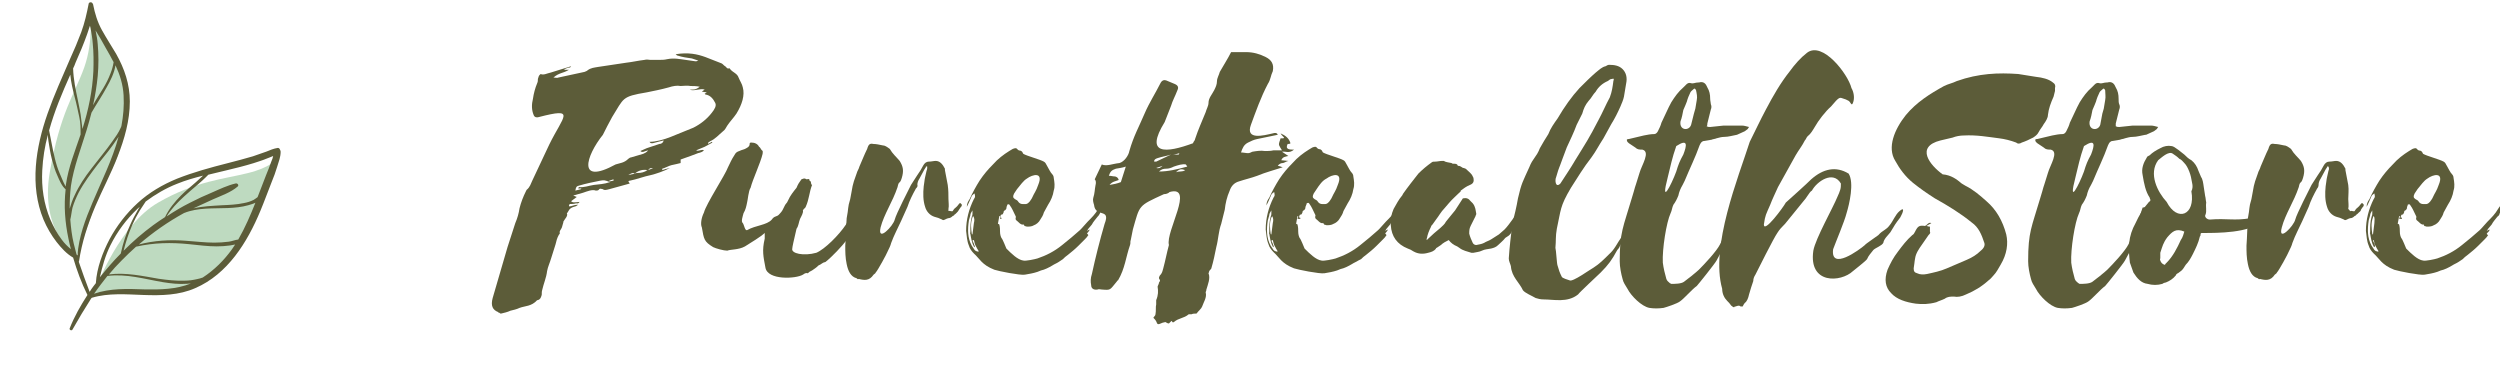 <svg enable-background="new -97 346.1 400.8 149.8" height="52.8" viewBox="-97 346.1 353.8 52.8" width="353.8" xmlns="http://www.w3.org/2000/svg"><g enable-background="new" fill="#5c5c39" transform="translate(42.224 -69.027)"><path d="m-39.4 423.2 2.3.9c.2.1.3.3.5.4s.2.4.6.3c0 0 .1 0 .1.1.4.5 1 .6 1.2 1.2.2.5.5.9.6 1.4.3 1.1-.1 2.4-.9 3.7-.4.6-.9 1.1-1.3 1.7-.2.3-.3.6-.6.8-.6.5-1.1 1.1-1.8 1.4l-.3.2v.2l.5-.3s.1.1.1.1c-.4.2-.7.4-1.1.6l-1.2.5c.3.2.8-.2 1.1 0-.4.4-.7.3-1.1.5l-.8.3-1.4.5v.5c-.4.1-.8.2-1.3.3-.4.1-.9.4-1.3.5v.2c.3-.1.6-.2 1.1-.3-1 .5-1.9.8-2.7 1-1 .2-2 .6-3 .8-.1 0-.1 0-.2.1l.2.3-2.9.8c-.4.1-.7.2-.9 0-.2 0-.4-.2-.6.1-.1.1-.3.1-.4.1-.5-.2-1.2.1-1.8.3l-1.4.4.5.2-.8.6c.2.2.3.2 1.2.1-.2.3-.3.2-.5.2-.3.1-.6.1-.9.1-.2.3-.1.4.2.3s.6-.2 1-.2l-.3.2c-.7.2-.9.3-1.2.9 0 0-.1.1-.1.1.2.4-.3.8-.5 1.2v.1l-.2.7c-.1.3-.4.5-.3.8 0 0 0 .2-.1.2-.3.5-.4 1-.5 1.4-.2.6-.4 1.3-.6 1.9-.2.7-.5 1.3-.6 1.9-.1.9-.5 1.8-.7 2.7-.1.3 0 .6-.1.8-.1.3-.2.5-.5.6h-.1c-.8.9-1.7.8-2.5 1.1-.4.2-.9.3-1.3.4-.4.2-.9.3-1.3.4-.1 0-.2 0-.2-.1-.1 0-.2 0-.2-.1-.8-.3-1.1-.9-.8-2l2.1-7.2 1.1-3.4c.3-.7.5-1.4.6-2.1.2-.8.5-1.6.9-2.4 0 0 .1-.2.1-.2.5-.4.6-.9.8-1.3l2.4-5.1c2-4.1 3.9-5.3-1.5-3.9-.3.1-.6 0-.7-.3-.3-.7-.3-1.5-.1-2.3.1-.7.3-1.5.6-2.2.1-.2.1-.4.1-.6.1-.3.1-.5.4-.7.4.2.9-.1 1.4-.2 1-.3 1.9-.6 2.9-.9-.1.2-.2.2-.4.2-.2.1-.4.1-.6.3h.7c-.8.5-1.4.4-2.2 1.1.3 0 .5.1.7 0l3.7-.8c.2-.1.3-.1.4-.2.5-.4 1-.4 1.5-.5l4-.6c.9-.1 1.7-.3 2.6-.4.3-.1.6 0 .8 0h1.2c.4 0 .8 0 1.2-.1 1-.2 1.8 0 2.6.1l1.4.2c.1 0 .2 0 .4-.1l-.9-.3c-.7-.1-1.4-.2-2-.4-.1 0-.2-.1-.3-.2 1.8-.3 3.1 0 4.2.4zm-18 18.6.1-.2c.7.1 1.4-.2 2.1-.3.8-.1 1.4-.1 2.3-.4-.8-.3-.8-.3-1.4-.2-1 .2-2 .4-3 .7-.3.1-.4.1-.5.7l.8-.2c0-.1.1-.1.1-.1zm.2 1.5s.1 0 0 0zm12.9-8.8 3.2-1.3c1-.5 1.9-1.2 2.6-2.1.4-.5.7-1 .5-1.4-.3-.6-.7-1.1-1.4-1.2l-.1-.1.3-.2-.7-.1.4-.3c-.7-.2-1.6.3-2.1 0 .4 0 .8.1 1.4-.4-.5-.1-.9-.1-1.3-.1-.5-.1-1 0-1.4 0-.5-.1-1.1 0-1.7.2-1.1.3-2.1.5-3.1.7-3.6.6-3.2.8-4.9 3.5-.5.9-.9 1.7-1.3 2.5-2.4 3-3.7 7.2 1.8 4.2.6-.2 1.2-.2 1.8-.8.1-.1.3-.2.4-.2l1.7-.5c.2-.1.5-.2.7-.5-.5.1-.8.4-1.1.1l.9-.4 1.8-.6c.2 0 .5-.1.6-.5l-.8.2c-.5.1-1 .4-1.2 0 .9 0 2-.3 3-.7zm-8.1 6-.6.2v.1c.2 0 .4-.1.6-.1zm3-.8c-.2-.2-.6 0-.9.2zm.5-.1c.4 0 .9-.1 1.3-.4-.6-.1-1.2 0-1.8.5.2-.1.4-.1.5-.1zm1.4-.4c.3-.1.5-.2.7-.3-.3 0-.5 0-.7.3z"/><path d="m-30.9 448c-.7.7-2 1.4-2.9 2-.9.5-2 .4-2.5.6-.5 0-1.6-.3-2-.5-1.3-.8-1.3-1.1-1.6-2.8-.2-.4-.1-1.3.3-2.1.3-1.2 3-5.3 3.4-6.4.3-.6.5-1.1.9-1.7.2-.4.4-.5.7-.6.4-.2.7-.2 1-.4.8-.4.2-.8.7-.8s.9.2 1.1.6c.2.1.2.3.4.5.2.1.1.3.1.5-.3 1.3-1.4 3.6-1.7 4.8-.3.4-.4 1.8-.5 2.1-.1.5-.2 1-.5 1.5-.1.4-.4 1.2-.1 1.4.2.3.3 1.1.6 1 1.2-.7 2.8-.7 3.5-1.5.4-.6.7-.3 1.1-.8.4-.4.5-.7.6-.9.3-.7.4-.5.6-1 .3-.7.8-1.3 1.2-1.8.2-.5.4-.8.7-1.2.5-.2.5-.1.7 0 .8-.1.1 0 .6.3.1.2 0 .4.2.5-.4 1-.4 2-.9 3.1-.2.4-.1 0-.4.5.1.3-.2.8-.4 1.2-.2.5-.2 1-.5 1.4-.4 1.7-.6 2.6-.6 2.8-.2.7 1.6 1.1 3.4.6 1.2-.5 3.2-2.5 4.2-4 .4-.6.7-1.2 1.2-2 .5-.9.9.6.7 1l-.3.6c-.4.3-.9 1.9-1.2 2.2-.1.1-.1.3-.3.4-.7.9-2 2.3-3 3.1-.5.1-.5.3-1 .5-.4.4-.5.4-.9.7-.4.2-.4.2-.6.4-.4-.1-.5.1-.7.2-1 .6-5 .8-5.3-1-.3-1.6-.5-2.4-.1-4.1v-.9z"/><path d="m-12.6 446.2c.2-.8 2-4.3 2.3-4.9.3-.5.6-.9.9-1.4.3-.4.6-.9.8-1.3s.5-.6.8-.6c.4 0 .7-.1 1-.1.6 0 1 .5 1.3 1.1v.2l.4 2.1c.1.7.1 1.4.1 2 0 .5.1.9 0 1.4 0 .2 0 .4 0 .3.1-.1.5.1.6 0l.2-.3c.2-.2.4-.3.6-.6s.3-.3.5 0c0 .2-.1.3-.2.4l-.2.3c-.1.2-.2.3-.3.4l-.2.2c-.1.1-.2.1-.2.2l-.2.1c-.2.2-.4.3-.6.3-.1 0-.3.1-.5.2s-.3.1-.4 0c-.4-.2-.7-.3-1.1-.4-.6-.2-1.1-.7-1.3-1.4-.3-.9-.3-1.9-.2-2.9.1-.5.1-.9.2-1.3l.2-.9c.1-.2.1-.4.1-.6-.1 0-.2-.1-.2.1l-.2.3-.7 1.3c-.2.3-.3.6-.3.9.1.2-.1.4-.2.5-.5.9-.9 1.7-1.2 2.6-.3.7-.6 1.3-.9 2-.5 1.1-1 2-1.4 3.1-.1.4-.3.8-.5 1.2-.1.3-1.4 2.7-1.7 3 0 .1-.2.2-.3.3-.6.9-1.3.8-2.1.6-.1.1-.2 0-.3-.1-.8-.2-1.2-1-1.4-2-.2-.9-.2-1.8-.2-2.6.1-1.3.1-2.6.2-3.9.3-1.5.1-1.4.5-2.7.4-2 .2-1.7.9-3.6.1-.4.3-.6.4-1 .4-.9.7-1.7 1.1-2.5.2-.7.4-.8.9-.7.4 0 .8.1 1.3.2.3 0 .6.2 1 .5.4.7.9 1.1 1.4 1.7.5.8.6 1.4.3 2.4s-.4.3-.6 1.3c-.7 2.1-1.9 3.8-2.4 5.7-.5 2.2 1.8-.2 2-1.1z"/><path d="m3.2 444.6c0 .1-.1.2-.2.3-.1 0-.2.1-.2.3-.1.2-.1.3-.3.3-.1 0-.1.1-.2.4.1 0 .2 0 .2.1v.1h-.2c.1-.2.1-.3.1-.4h-.2l-.2 1.1c.1 0 .2.1.2.1.1.4.1.7.1 1 0 .4.1.7.2.9.2.2.6 1.3.7 1.5.7.7 1.6 1.6 2.4 1.7.3.1 1.7-.2 2-.3 1.2-.4 2.4-1 3.5-1.9.9-.7 1.7-1.4 2.5-2.1l.2-.2.9-1c.6-.6 1.1-1.1 1.5-1.8.2-.3.3-.5.6-.6-.1.5-.2.9-.4 1.3-.1.2-.2.3-.3.4-.3.4-.6.7-.8 1.1l-.5.6-.2.3.4-.2c-.1.3-.3.4-.4.6.1 0 .1.1.2.2-.2.3-.3.4-.5.6-.3.3-.6.6-.9.9-.5.5-1 .9-1.5 1.3-.3.2-.5.4-.7.6l-.6.4c-.3.2-.6.3-.9.5-.5.3-1.1.6-1.6.7l-.5.2c-.6.2-1.2.3-1.8.4-.7.1-3.7-.5-4.3-.7-1.8-.7-2.1-1.6-2.9-2.3-.3-.3-.6-.7-.7-1.1-.3-.7-.3-1.4-.4-2.1 0-1.6.4-3.1 1.1-4.5.2-.3.2-.3.1-.8-.3.2-.4.3-.5.6-.2.5-.4.9-.6 1.3 0-.5.2-.8.4-1.1.4-.9.9-1.8 1.4-2.6.6-.9 1.2-1.6 1.9-2.3.7-.8 1.5-1.4 2.3-1.9l.5-.3c.3-.1.5-.2.7.1.2.2.4.1.5.2.2.1.2.3.3.4.5.3 2.4.8 2.9 1.1.2.1.3.3.4.5.3.5.5 1 .8 1.3.1.1.2.3.2.5.1.6.2 1.2 0 1.8-.1.7-.4 1.4-.8 2-.2.4-.4.7-.6 1.1-.1.4-.3.7-.5 1-.2.4-.6.7-.9.8-.3.2-.7.2-1 .2-.2-.1-.3 0-.4-.2 0-.1-.1-.1-.1-.1-.4.1-.7-.4-1-.6-.1-.1-.1-.2-.1-.3.1-.2 0-.3-.1-.5-.2-.4-.4-.9-.7-1.3-.1-.2-.2-.2-.4-.1.1 0-.1.2-.1.5zm-4.8 4.6.2.4c0 .2.2.3.1.5-.1 0-.1 0-.1-.1-.3-.5-.4-1.2-.5-1.8-.1-.1 0-.1 0-.2 0-.8 0-1.5.2-2.2.1-.2.1-.3.1-.5v-.4c-.2.3-.3.5-.3.7l-.2.7c-.2 1.3-.2 2.5.4 3.6.1.2.3.4.4.6.1.1.2.2.4.2 0 .1.1 0 .2 0-.2-.3-.3-.5-.4-.7-.2-.3-.2-.6-.3-.9-.2 0-.2.1-.2.1zm0-3.3c-.3.8-.2 1.6-.1 2.3 0 .1.1.1.1.1l.2-1.6c.1-.4.1-.7-.1-1-.1.1-.1.2-.1.2zm6.3-4-.4.6c-.2.4-.2.6.1.8.2.1.4.2.5.4.3.4.7.3 1.1.3.4-.1.6-.5.8-.8.4-.9.6-1 .9-1.9.8-1.9-.8-1.5-1.6-.9-.5.3-.9.9-1.4 1.5z"/><path d="m25.3 460.8c-.7.3-.7.3-.9-.2-.1-.2-.3-.4-.4-.5.1-.2.3-.3.3-.5.1-.5 0-1 .1-1.4v-.6c.3-.7.3-1.3.2-1.9 0-.1.2-.4.2-.6.1-.1.2-.3.1-.4-.2-.2-.1-.5.2-.8.2-.3.2-.5.3-.8.3-1.1.5-2.2.8-3.3-.5-1.9 3.7-8.5.1-7.5-.2.2-.5.3-.8.3-3.7 1.7-3.4 1.5-4.4 5-.1.5-.2 1-.3 1.5-.1.2 0 .4-.1.7-.6 1.7-.7 3.3-1.7 5-.1 0-.1.1-.2.2-1 1.2-.8 1.2-2.1 1.1-.2 0-.4-.1-.6 0-.6.1-.9-.2-.9-.6-.1-.5-.1-1 .1-1.6.5-2.3 1.1-4.7 1.8-7.1.9-2.3-1.3-.8-1.5-2.7-.1-.3-.2-.7-.1-1 .2-.6.2-1.2.3-1.7.1-.4.1-.7-.1-.9l1-2.1c.7.3 1.5-.1 2.5-.2.7-.2 1.3-1.1 1.4-1.7.6-2.1 1.3-3.3 2.2-5.4.6-1.4 1.5-2.8 2.2-4.2.2-.4.5-.5.8-.4l1.2.5c.5.2.6.5.4.9-.3.8-.7 1.5-.9 2.2l-.9 2.3c-2.9 4.7.2 4.4 4 3 .1-.3.3-.4.3-.6.5-1.5.9-2.3 1.5-3.8.1-.4.4-.9.4-1.3 0-.7.5-1.2.8-1.8.2-.4.4-.8.4-1.3 0-.4.3-.9.4-1.3.5-.9 1.1-1.8 1.6-2.8h2.1c1.1 0 2 .3 2.8.7s1.2 1 1 2c-.3.6-.3 1.2-.7 1.8-1 1.9-1.7 3.9-2.4 5.8-.8 2.2 1.8 1.5 3.1 1.2.3-.1.6-.1.7.2-1 .2-2 .4-2.9.6-.5.1-.9.3-1.3.5-.6.3-.8.8-1 1.4.3 0 .7.1 1 .1.2 0 .4-.1.6-.2.6-.1 1.2-.2 1.8-.1.3 0 .8 0 1.2-.1h1.2c-.2-.3-.3-.5-.4-.7-.1-.3.1-.6.2-1h.4l.1-.1c-.2-.2-.4-.4-.5-.6.7.3 1.2.7 1.4 1.4-.1.1-.2.1-.4.1-.4.8.3.8.9.8-.7.6-1.2.2-1.7.3l.9.6c-.4.1-.8.1-1 .6l1 .1c-.4.1-.6.3-.8.3s-.5.1-.7.4c.2 0 .4.1.7.2-1.2.4-2.4.7-3.6 1.2-.8.3-1.7.5-2.6.8-.7.2-1.1.7-1.3 1.3-.4.9-.6 1.8-.7 2.7-.2.7-.3 1.3-.5 2-.4 1.1-.4 2.2-.7 3.3-.2 1-.4 2-.7 3 0 .1-.2.2-.3.4 0 .1-.1.3-.1.3.3.7-.1 1.6-.3 2.3 0 .2-.1.3-.1.4.2.7-.3 1.4-.5 2-.1.3-.5.6-.8 1-.3 0-.5 0-.7.1-.2 0-.3 0-.4 0-.7.6-1.4.5-2.1 1.1-.3.2-.2-.3-.4-.1s-.3.3-.3.3c-.2 0-.3-.1-.5-.2zm-5.2-22.1c-.6.2-.9.2-1.4.3-.6.2-.8.4-1 1 .3 0 .6.1.9.1.3.1.4.2.5.5-.5.2-.9.2-1.3.7.6-.1 1.1-.2 1.6-.4zm4-.7h.3l2.1-1c-.6.2-1.3.3-1.9.5-.3.1-.5.2-.5.5zm1.2.6c-.3.1-.6.2-.9.3.3.1.6 0 .9-.3zm3.3-.2c-.5-.1-1.1.1-1.7.3-.4.2-.7.3-1.1.3s-.7.1-1 .4c1.3 0 2.5-.3 4-.7zm-.9-1.6c-.4.1-.7.2-1 .3.3-.1.6-.1.9-.1 0-.1.1-.2.1-.2zm.8 2.4c-.4-.1-.7-.3-1.3.3.6-.2.9 0 1.3-.3z"/><path d="m45.5 444.6c0 .1-.1.2-.2.3-.1 0-.2.1-.2.3-.1.2-.1.3-.3.3-.1 0-.1.1-.2.4.1 0 .2 0 .2.1v.1h-.4c.1-.2.1-.3.1-.4h-.1l-.2 1.1c.1 0 .2.1.2.1.1.4.1.7.1 1 0 .4.1.7.2.9.2.2.6 1.3.7 1.5.7.7 1.6 1.6 2.4 1.7.3.1 1.7-.2 2-.3 1.2-.4 2.4-1 3.5-1.9.9-.7 1.7-1.4 2.5-2.1l.2-.2.9-1c.6-.6 1.1-1.1 1.5-1.8.2-.3.3-.5.6-.6-.1.5-.2.9-.4 1.3-.1.2-.2.3-.3.4-.3.4-.6.7-.8 1.1l-.5.6-.2.3.4-.2c-.1.3-.3.4-.4.6.1 0 .1.1.2.2-.2.3-.3.4-.5.6-.3.3-.6.6-.9.9-.5.5-1 .9-1.5 1.3-.3.2-.5.4-.7.6l-.4.2c-.3.2-.6.3-.9.5-.5.3-1.1.6-1.6.7l-.5.2c-.6.2-1.2.3-1.8.4-.7.1-3.7-.5-4.3-.7-1.8-.7-2.1-1.6-2.9-2.3-.3-.3-.6-.7-.7-1.1-.3-.7-.3-1.4-.4-2.1 0-1.6.4-3.1 1.1-4.5.2-.3.2-.3.1-.8-.3.2-.4.3-.5.6-.2.5-.4.9-.6 1.3 0-.5.2-.8.4-1.1.4-.9.9-1.8 1.4-2.6.6-.9 1.2-1.6 1.9-2.3.7-.8 1.5-1.4 2.3-1.9l.5-.3c.3-.1.5-.2.7.1.2.2.4.1.5.2.2.1.2.3.3.4.5.3 2.4.8 2.9 1.1.2.1.3.3.4.5.3.5.5 1 .8 1.3.1.1.2.3.2.5.1.6.2 1.2 0 1.8-.1.7-.4 1.4-.8 2-.2.4-.4.7-.6 1.1-.1.4-.3.7-.5 1-.2.4-.6.7-.9.8-.3.2-.7.2-1 .2-.2-.1-.3 0-.4-.2 0-.1-.1-.1-.1-.1-.4.1-.7-.4-1-.6-.1-.1-.1-.2-.1-.3.1-.2 0-.3-.1-.5-.2-.4-.4-.9-.7-1.3-.1-.2-.2-.2-.4-.1 0 .2-.2.4-.2.7zm-4.8 4.6.2.4c0 .2.2.3.1.5-.1 0-.1 0-.1-.1-.3-.5-.4-1.2-.5-1.8-.1-.1 0-.1 0-.2 0-.8 0-1.5.2-2.2.1-.2.1-.3.1-.5v-.4c-.2.3-.3.5-.3.7l-.2.7c-.2 1.3-.2 2.5.4 3.6.1.2.3.4.4.6.1.1.2.2.4.2 0 .1.1 0 .2 0-.2-.3-.3-.5-.4-.7-.2-.3-.2-.6-.3-.9-.1 0-.2.1-.2.1zm0-3.3c-.3.8-.2 1.6-.1 2.3 0 .1.1.1.1.1l.2-1.6c.1-.4.1-.7-.1-1 0 .1-.1.2-.1.2zm6.4-4-.4.6c-.2.4-.2.6.1.8.2.1.4.2.5.4.3.4.7.3 1.1.3.4-.1.6-.5.8-.8.4-.9.6-1 .9-1.9.8-1.9-.8-1.5-1.6-.9-.6.3-1 .9-1.4 1.5z"/><path d="m75.8 444.3c.4.1.6.3.9.5-.1.4-.6 1.6-.8 1.8-.2.1-.2.2-.3.3l-.6.7c-.1.1-.3.2-.3.4-.2.3-.4.5-.6.6-.1.1-.2.1-.3.2-.3.4-.7.7-1 1s-.6.4-1 .5c-.5.1-.9.1-1.3.3s-.8.2-1.2.3h-.3c-.6-.2-1.2-.3-1.7-.7l-.3-.2c-.5-.2-.9-.5-1.2-.9-.4.2-.8.4-1.1.7l-.6.4c-.1 0-.1.1-.1.1-.3.4-.7.5-1.1.6-.7.2-1.4.2-2.1-.2-.3-.2-.5-.3-.8-.4-1.5-.6-2.3-1.7-2.4-3.3-.1-.8.1-1.6.4-2.3.4-.7.7-1.3 1.2-1.9 0 0 .1-.1.1-.2.7-1 1.5-2 2.2-2.9.6-.6 1.2-1.1 1.9-1.6.1-.1.3-.1.5-.1.3 0 .6-.1 1-.1h.2c.3.2.7.2 1.1.3.1.1.2.1.3.1.3 0 .5 0 .6.3h.1c.3 0 .5.3.7.3.1 0 .2.1.3.1.3.3.7.6.9.9l.2.4c.1.5 0 .8-.5 1s-.9.5-1.3.8v.1c-.6.6-1.2 1.1-1.7 1.7l-.6.7c-.5.5-.8 1.1-1.2 1.6l-.5.7c-.1.1-.2.2-.2.3-.3.6-.5 1.1-.6 1.7-.1 0 0 .1 0 .2l.2-.2c.5-.5 1.1-1 1.7-1.5.3-.3.6-.5.8-.9l.4-.5c.3-.4.6-.7.9-1.1l1.1-1.7c.5-.1.8 0 1.1.4l.3.3c.4.5.4 1 .5 1.5 0 .1-.1.2-.1.3l-.7 1.4c-.2.4-.2.7-.2 1.1.1.4.3.9.5 1.3.1.2.3.3.5.3.4-.1.7-.1 1.1-.3.3-.2.7-.3 1-.5l1.1-.7.8-.7c.7-.7 1.7-2.3 2.3-3z"/><path d="m91.8 446.9c-.3.5-1.1 1.6-1.1 2.2-.1.1-.2.2-.3.3-.2.2-.3.4-.4.6-.1.3-.3.4-.4.6-.7 1.3-1.2 2-2.3 3.1-.3.3-3 2.8-3.2 3.1-1.5 1.2-3.4.7-4.9.7-.4 0-.8-.1-1.1-.2-.5-.3-1.5-.7-1.8-1.1-.5-1.1-1.6-1.9-1.7-3.4-.1-.4-.3-.7-.3-1.1.1-1.6.3-3.2.5-4.9.3-1.2.6-2.4.8-3.6.5-2.2.7-2.4 1.6-4.4.5-1.3 1-1.4 1.5-2.7.4-.7.8-1.4 1.2-2 .3-.8.8-1.5 1.3-2.2 1-1.7 2-3.1 3.1-4.3.8-.8 1.6-1.6 2.3-2.2.5-.4.9-.8 1.4-.9.2-.1.3-.2.5-.2.7 0 1.4.1 1.9.6s.7 1.2.5 2.1c-.1.6-.2 1.2-.3 1.8-.1.5-.3.9-.5 1.4-.4.9-.8 1.7-1.3 2.5l-1.1 2c-.6.9-1.1 1.9-1.7 2.7-1.1 1.4-2 2.9-2.9 4.3-1.6 2.7-1.4 3.1-2 5.8-.2 1.1-.1 1.7-.2 2.7.1.3.2 2.3.3 2.5.2.7.3 1 .6 1.6.1.2.8.4 1.1.5.4.3 3-1.6 3.4-1.8.8-.5 1.5-1.2 2.2-1.9.8-.7 1.1-1.5 1.8-2.5.9-1.2 1.2-2.2 2.2-3.5.4-.5 0 .5-.7 1.8zm-8.1-9.1c1.6-2.6 1.9-3 3.3-5.7.6-1.1 1-2.1 1.6-3.2.3-.8.4-1.5.5-2.3.1-.3.1-.4-.2-.3-.3 0-.4.2-.6.3-.7.3-1.3.8-1.7 1.5-.4.4-.6.9-1 1.3-.5.6-.7 1.1-.9 1.8l-.8 1.6c-.4 1.1-.9 2.1-1.4 3.2l-.6 1.6c-.6 1.7-.4.9-.9 2.6-.2.4-.1 1.6.6.9.9-1.4 1.4-2.1 2.1-3.3z"/><path d="m106.2 444.5c.3 0 .6-.2.6 0 0 .3-.2.3-.1.6 0 .2-.5 1.7-.6 1.9l-1 2.4-1.4 2.6c-.2.4-2.6 3.4-2.8 3.6-.7.5-1.8 1.8-2.4 2.2-.4.3-1.9.8-2.3.9-.7.1-1.4.1-2 0-1.1-.2-2.6-1.7-3.1-2.7-.3-.5-.6-.9-.7-1.4-.2-.7-.4-1.7-.4-2.5 0-4.2.5-4.8 1.7-8.9l.3-1c.1-.4.2-.7.3-1l.5-1.6c.3-1.1 1.6-3 .4-3.3-.4 0-.7 0-1-.3l-.9-.6c-.1-.1-.3-.2-.3-.5.1-.1.2-.1.3-.1l2.1-.5c.5-.1 1-.2 1.5-.2.2 0 .4-.2.5-.4.2-.4.4-.8.5-1.2.5-1 .9-2 1.4-2.9.5-.8 1-1.5 1.7-2.1l.4-.4c.2-.2.4-.3.7-.2s.6-.1 1-.1h.1c.7-.2 1 .2 1.2.7.3.5.4 1 .4 1.6 0 .3.1.6.1.8.1.2.1.5 0 .7l-.2.8-.3 1.2c0 .2 0 .3-.1.4.2.1.3.1.5.1l1.9-.2h2.6c.3 0 .6.1 1 .2l-.2.3-.4.3-1.1.5c-.6.1-1.2.3-1.8.3-.4 0-.7.1-1.1.2-.2.1-.5.1-.7.2l-1.2.2c-.2.1-.3.2-.4.4l-.1.2c-.6 1.7-1.4 3.3-2.1 5l-.3.6c-.3.5-.5 1-.6 1.5-.2.5-.4.9-.7 1.3-.2.4-.2.8-.4 1.2-.6 1.3-1.2 5.1-1.1 7 .1.8.3 1.6.5 2.3.1.3.3.4.5.6.1 0 .1.1.2.1.5 0 1.4 0 1.8-.3.3-.2 1.8-1.4 2.1-1.7.8-.8 2.5-2.6 3-3.6.5-.9.7-2 1.2-2.8zm-7.2-7.5c.5-1.3.7-2.3-1-1.2-.6 1.7-.8 2.8-1.2 4.4-1.1 4.2.5 1.1 1.2-.8.3-1 .5-1.5 1-2.4zm1.5-5.8.2-.7.2-1.2c.1-.5 0-.9-.1-1.4-.1-.2-.2-.3-.3-.2-.2.2-.4.3-.5.5-.2.4-.4.9-.5 1.3l-.2.5-.3.7c-.1.5-.2 1.1-.4 1.6-.2 1.3 1.2 1.4 1.5.5z"/><path d="m117.1 440.5c1.7-1.5 3.5-1.9 5.3-.8.8 1.3.1 4.3-.3 5.6-.3 1.2-1.5 4-1.9 5.1-.4 3.1 3.7.1 4.5-.6 0-.1 1.8-1.3 1.9-1.4.6-.7 1.1-.7 1.6-1.4.5-.6.8-1.5 1.4-2 .8-.7.5.2.1.9-.7.9-.8 1.1-1.4 2.1-.3.4-.9.9-1 1.5-.2.4-1.1.7-1.4 1-.3.4-.7.8-.9 1.3-.2.3-1.9 1.6-2 1.7-1.7 1.6-6.3 1.9-5.6-2.9.3-1.7 2.8-6.1 3.4-7.6.2-.4.3-.7.4-1s.1-.6.1-.9c-1.1-1.9-3.4-.3-4.1 1-.2.1-.4.4-.6.7s-.4.6-.6.8l-2.6 3.2c-.4.4-.8.8-1.1 1.3-.5.7-2.8 5.3-3.1 5.9-.2.3-.3.6-.3.9-.1.3-.2.6-.3.9s-.2.7-.3 1c-.1.5-.3 1-.6 1.2-.1.1-.2.3-.3.5h-.3c-.2-.2-.4-.1-.7 0-.4 0 .1.1-.3.1-.1 0-.2-.2-.3-.2-.2-.3-.4-.5-.6-.7-.4-.4-.7-1-.7-1.7-1.7-6 2.3-15.8 3.9-20.8.8-1.6 1.5-3.1 2.3-4.6 1-1.9 2.1-3.8 3.3-5.3.8-1.1 1.6-2 2.5-2.7 2.2-1.7 5.8 3 6.3 5 .3.5.5 1.4.2 2.1-.2.5-.3-.1-.6-.3l-.4-.2-.6-.2c-.3-.1-.5.1-.8.4l-.7.8c-.8.7-1.8 2-2.3 2.9-.3.5-.6 1-1 1.3-.2.2-.2.4-.4.6-.4.8-.9 1.4-1.3 2.1l-1 1.8c-.5.9-1 1.8-1.5 2.7-.4.9-.8 1.7-1.1 2.5-.6 1.4-.7 1.4-.9 2.8 0 1.3 2.8-2.5 3.1-3.1 1-.9 2.9-2.6 3.6-3.3z"/><path d="m138.4 441.1c.2.1.3.2.5.3 1.2.6 2.1 1.4 3 2.2 1.4 1.2 2.3 2.8 2.8 4.7.3 1.3.1 2.8-.8 4.3-.3.5-.6 1.1-1 1.5-.2.2-.4.5-.7.7-1 .9-2 1.5-3.2 2-.6.3-1.2.4-1.7.3-.5 0-.9 0-1.3.3-.4.2-.8.3-1.2.5-1.1.3-2 .3-2.9.2-1.4-.2-2.7-.6-3.5-1.5-.8-.8-1-1.9-.5-3.3.4-.9.8-1.7 1.5-2.6.6-.8 1.2-1.6 2-2.3.2-.1.3-.3.4-.5.4-.8.6-.9 1.4-.8.3-.1.5-.6.9-.4l-.7.4c.3.1.4.1.5.1v.7c.1.2 0 .3-.2.5l-.9 1.3c-.5.7-.9 1.3-1 2-.1.5-.1.9-.2 1.4 0 .4.1.6.5.7.4.2.9.2 1.4.1.9-.2 1.9-.4 2.8-.8s1.9-.8 2.8-1.2c.7-.3 1.4-.7 2-1.3.5-.4.6-.8.5-1.1-.4-1.2-.8-2.2-1.8-2.9-1.6-1.3-3.4-2.4-5.2-3.4-1.1-.7-2.1-1.4-3.1-2.2-1.1-.9-1.9-2-2.5-3.1-1.2-1.9-.1-4.5 1.5-6.5 1.5-1.8 3.4-3 5.4-4.1.6-.3 1.2-.4 1.8-.7 3.1-1.1 5.9-1.2 8.7-1l2.5.4c.9.1 1.8.3 2.4.8.3.2.4.4.3.8v.4c-.1.3-.1.5-.2.8-.4.9-.7 1.7-.8 2.6 0 .4-.3.9-.6 1.3-.2.4-.5.7-.7 1.1s-.5.6-.8.8c-.6.3-1 .5-1.6.7-.3.2-.6.2-.8 0-.8-.3-1.6-.5-2.4-.6-1.6-.2-3.2-.5-5-.4-.5 0-1.1.1-1.6.3l-1.7.4c-3.6.9-1.5 3.5.3 4.8 1.2.1 2 .7 2.7 1.3z"/><path d="m164 444.5c.3 0 .6-.2.6 0 0 .3-.2.3-.1.6.1.2-.5 1.7-.6 1.9l-1 2.4-1.4 2.6c-.2.4-2.6 3.4-2.8 3.6-.7.5-1.8 1.8-2.4 2.2-.4.3-1.9.8-2.3.9-.7.1-1.4.1-2 0-1.1-.2-2.6-1.7-3.1-2.7-.3-.5-.6-.9-.7-1.4-.2-.7-.4-1.7-.4-2.5 0-4.2.5-4.8 1.7-8.9l.3-1c.1-.4.2-.7.3-1l.5-1.6c.3-1.1 1.6-3 .4-3.3-.4 0-.7 0-1-.3l-.9-.6c-.1-.1-.3-.2-.3-.5.1-.1.2-.1.3-.1l2.1-.5c.5-.1 1-.2 1.5-.2.2 0 .4-.2.5-.4.2-.4.4-.8.5-1.2.5-1 .9-2 1.4-2.9.5-.8 1-1.5 1.7-2.1l.4-.4c.2-.2.4-.3.7-.2s.6-.1 1-.1h.1c.7-.2 1 .2 1.2.7.3.5.4 1 .4 1.6 0 .3 0 .6.1.8s.1.5 0 .7l-.2.8-.3 1.2v.4c.2.1.3.1.5.1l1.9-.2h2.6c.3 0 .6.1 1 .2l-.2.3-.4.3-1.1.5h-.1c-.6.1-1.2.3-1.8.3-.4 0-.7.1-1.1.2-.2.1-.5.1-.7.2l-1.2.2c-.2.1-.3.2-.4.4l-.1.2c-.6 1.7-1.4 3.3-2.1 5l-.3.6c-.3.5-.5 1-.6 1.5-.2.5-.4.9-.7 1.3-.2.4-.2.8-.4 1.2-.6 1.3-1.2 5.1-1.1 7 .1.8.3 1.6.5 2.3.1.3.3.4.5.6.1 0 .1.1.2.1.5 0 1.4 0 1.8-.3.3-.2 1.8-1.4 2.1-1.7.8-.8 2.5-2.6 3-3.6.5-.9.7-2 1.2-2.8zm-7.3-7.5c.5-1.3.7-2.3-1-1.2-.6 1.7-.8 2.8-1.2 4.4-1.1 4.2.5 1.1 1.2-.8.3-1 .5-1.5 1-2.4zm1.6-5.8.2-.7.2-1.2c.1-.5 0-.9 0-1.4-.1-.2-.2-.3-.3-.2-.2.2-.4.3-.5.5-.2.4-.4.9-.5 1.3l-.2.5-.3.7c-.1.5-.2 1.1-.4 1.6-.2 1.3 1.2 1.4 1.5.5z"/><path d="m165 443.1c-.6-.9-.8-2-1-3.2-.2-.9.1-1.7.6-2.5 0-.1.2-.2.4-.3.4-.4.9-.7 1.5-1 .5-.3 1.1-.4 1.6-.3.4 0 1.5 1 1.8 1.2.3.3.6.6 1 .8.5.4.8.9 1 1.5.2.4.3.8.5 1.1.2.5.2 1 .3 1.5s.1.8.2 1.2c0 .2.1.6.1.7-.1.6.1 1.2-.1 1.7-.2.3.2.7.6.7 2.5-.2 3.4.2 5.8-.2l.8-.4.4-.2c.1.2.1.4 0 .5-.2.3.4.4.2.6-1.5 1.6-6.2 1.6-8 1.6h-.2c-.2 0-.3 0-.3.2 0 .1 0 .2-.1.3-.2.9-.6 1.7-1 2.5-.3.6-.6 1.1-1 1.5-.2.3-.4.7-.7.9l-.4.3c-.1 0-.3.2-.3.3-.4.5-.9.8-1.4 1-.1 0-.4.1-.5.2-.7.2-1.4.2-2.1 0-.9-.1-1.5-.8-2-1.6l-.5-1.4c-.1-.9-.2-1.8-.1-2.8s.4-1.9.9-2.8c.5-1.1 1.1-2.1 1.9-3 .2-.1.2-.2.2-.3-.1-.2-.1-.3-.1-.3zm6-2.1c-.1-.6-.2-1.1-.4-1.6s-.4-.9-.7-1.2c-.2-.2-.4-.5-.7-.6-.3-.3-.6-.5-.9-.7-.6-.5-1.7.6-2.1.9-1.4 1.9-.1 4.5 1.2 5.9 1.5 2.9 4.1 1.9 3.5-1.5.2-.4.2-.8.1-1.2zm-4.5 9.9v.8c-.1.1 0 .2 0 .3.1.3.3.5.6.6.1 0 .1 0 .1-.1l.2-.2c.9-.9 1.5-2.1 2-3.2.3-.4.4-.9.5-1.2-1.2-.5-1.7 0-2.4.8-.6.8-.7 1.3-1 2.2zm6.2-7.7c-.1-.1-.1-.2 0 0zm0 0c0 .1 0 .1 0 0z"/><path d="m185.6 446.2c.2-.8 2-4.3 2.3-4.9.3-.5.6-.9.9-1.4.3-.4.6-.9.8-1.3s.5-.6.8-.6c.4 0 .7-.1 1-.1.6 0 1 .5 1.3 1.1v.2l.4 2.1c.1.7 0 1.4 0 2 0 .5.1.9 0 1.4.3.2.2.4.3.3s.5.1.6 0l.2-.3c.2-.2.4-.3.6-.6s.3-.3.5 0c0 .2-.1.3-.2.4l-.2.3c0 .2-.2.3-.3.4l-.2.2c-.1.1-.2.1-.2.2l-.2.1c-.2.2-.4.3-.6.3-.1 0-.3.1-.5.2s-.3.1-.4 0c-.4-.2-.7-.3-1.1-.4-.6-.2-1.1-.7-1.3-1.4-.3-.9-.3-1.9-.2-2.9.1-.5.1-.9.2-1.3l.2-.9c.1-.2.1-.4 0-.6 0 0-.2-.1-.2.1l-.2.3-.7 1.3c-.2.3-.3.6-.3.9 0 .2-.1.4-.2.5-.5.9-.9 1.7-1.2 2.6-.3.7-.6 1.3-.9 2-.5 1.1-1 2-1.4 3.1-.1.4-.3.8-.5 1.2-.1.3-1.4 2.7-1.7 3 0 .1-.2.2-.3.3-.6.9-1.3.8-2.1.6-.1.1-.2 0-.3-.1-.8-.2-1.2-1-1.4-2-.2-.9-.2-1.8-.2-2.6.1-1.3.1-2.6.2-3.9.3-1.5.1-1.4.5-2.7.4-2 .2-1.7.9-3.6.1-.4.3-.6.4-1 .4-.9.7-1.7 1.1-2.5.2-.7.4-.8.9-.7.4 0 .8.1 1.3.2.3 0 .6.2 1 .5.4.7.9 1.1 1.4 1.7.5.8.6 1.4.3 2.4s-.4.3-.6 1.3c-.7 2.1-1.9 3.8-2.4 5.7-.6 2.2 1.7-.2 1.9-1.1z"/><path d="m201.4 444.6c0 .1-.1.2-.2.3-.1 0-.2.1-.2.3-.1.2-.1.3-.3.3-.1 0-.1.1-.2.4.1 0 .2 0 .2.1v.1h-.4c.1-.2.1-.3.1-.4h-.1l-.2 1.1c.1 0 .2.1.2.1.1.4.1.7.1 1 0 .4.1.7.2.9.2.2.6 1.3.7 1.5.7.7 1.6 1.6 2.4 1.7.3.1 1.7-.2 2-.3 1.2-.4 2.4-1 3.5-1.9.9-.7 1.7-1.4 2.5-2.1l.2-.2.9-1c.6-.6 1.1-1.1 1.5-1.8.2-.3.3-.5.6-.6-.1.5-.2.9-.4 1.3 0 .2-.2.3-.3.4-.3.4-.6.7-.8 1.1l-.5.6-.2.3.4-.2c0 .3-.3.4-.4.6 0 0 0 .1.2.2-.2.3-.3.4-.5.6-.3.3-.6.6-.9.9-.5.5-1 .9-1.5 1.3-.3.2-.5.4-.7.6l-.6.4c-.3.2-.6.3-.9.5-.5.3-1.1.6-1.6.7l-.5.2c-.6.2-1.2.3-1.8.4-.7.1-3.7-.5-4.3-.7-1.8-.7-2.1-1.6-2.9-2.3-.3-.3-.6-.7-.7-1.1-.3-.7-.3-1.4-.4-2.1 0-1.6.4-3.1 1.1-4.5.2-.3.2-.3.1-.8-.3.2-.4.3-.5.6-.2.5-.4.9-.6 1.3 0-.5.2-.8.4-1.1.4-.9.9-1.8 1.4-2.6.6-.9 1.2-1.6 1.9-2.3.7-.8 1.5-1.4 2.3-1.9l.5-.3c.3-.1.5-.2.7.1.2.2.4.1.5.2.2.1.2.3.3.4.5.3 2.4.8 2.9 1.1.2.1.3.3.4.5.3.5.5 1 .8 1.3.1.1.2.3.2.5.1.6.2 1.2 0 1.8-.1.7-.4 1.4-.8 2-.2.4-.4.7-.6 1.1-.1.4-.3.7-.5 1-.2.4-.6.7-.9.8-.3.2-.7.2-1 .2-.2-.1-.3 0-.4-.2 0-.1 0-.1 0-.1-.4.1-.7-.4-1-.6-.1-.1-.1-.2-.1-.3.1-.2 0-.3-.1-.5-.2-.4-.4-.9-.7-1.3-.1-.2-.2-.2-.4-.1.1 0-.1.2-.1.5zm-4.8 4.6.2.4c0 .2.2.3 0 .5 0 0-.1 0-.1-.1-.3-.5-.4-1.2-.5-1.8-.1-.1 0-.1 0-.2 0-.8 0-1.5.2-2.2.1-.2.1-.3.1-.5v-.4c-.2.3-.3.5-.3.7l-.2.7c-.2 1.3-.2 2.5.4 3.6.1.2.3.4.4.6.1.1.2.2.4.2 0 .1.1 0 .2 0-.2-.3-.3-.5-.4-.7-.2-.3-.2-.6-.3-.9-.1 0-.1.1-.1.1zm0-3.3c-.3.8-.2 1.6-.1 2.3 0 .1 0 .1.1.1l.2-1.6c0-.4.1-.7-.1-1-.1.1-.1.2-.1.2zm6.3-4-.4.6c-.2.4-.2.6.1.8.2.1.4.2.5.4.3.4.7.3 1.1.3.4-.1.6-.5.8-.8.4-.9.6-1 .9-1.9.8-1.9-.8-1.5-1.6-.9-.5.3-.9.9-1.4 1.5z"/></g><g transform="matrix(.441 0 0 .441 -187.334 189.616)"><path d="m229.4 437.1s-11.9-7.6-8.6-26.9 8-25.1 11.1-33.8c3-8.6 1.8-16.5 1.8-16.5s10.9 14.3 11.5 22.1-1 19.7-3.4 24.9-5.8 11.1-7.8 17.5c-2.2 6.5-4.6 12.7-4.6 12.7z" fill="#bedac0"/><path d="m236 446.4s7.4-19.5 19.5-26.5 21.3-7.6 28.8-9.5c7.4-1.8 9.1-4.4 9.1-4.4s-7 21.1-13.1 29.4c-6 8.2-10.5 11.3-17.5 13.1s-16.9-.6-20.7 0-8.2 1-8.2 1z" fill="#bedac0"/><path d="m294.7 402.9c-.1-.3-.3-.6-.7-.6-1.3.2-2.5.7-3.7 1.2-1.4.5-2.9 1-4.3 1.5-2.7.8-5.4 1.5-8.1 2.2-5.5 1.4-11 2.9-16.3 5-4.6 1.9-8.9 4.4-12.6 7.8-3.6 3.3-6.7 7.3-9 11.6-2.2 4.2-4.1 9.2-4.4 14.1-.2.3-.5.6-.7.9-.5.6-.9 1.3-1.3 1.9-1.2-3.2-2.4-6.4-3.5-9.7l.1-.1c.9-6.1 2.8-11.9 5.2-17.6 2.3-5.4 5.1-10.6 7.2-16.1 2.2-5.6 3.9-11.5 3.9-17.6 0-5.5-1.7-10.5-4.4-15.3-1.5-2.5-3.1-5-4.5-7.5-1.5-2.7-2.3-5.4-2.9-8.4 0-.1-.1-.2-.2-.3-.2-.5-1.1-.4-1.2.1-.6 3.1-1.3 6.2-2.4 9.2-1.1 2.9-2.3 5.8-3.6 8.6-2.5 5.8-5.1 11.5-7.2 17.5-3.8 10.8-5.8 23.1-1.3 34 1.1 2.6 2.5 5 4.2 7.2 1.5 1.9 3.2 3.8 5.3 5 1.2 4.1 2.7 8.2 4.6 12-2.2 3.4-4.2 6.9-5.7 10.7-.2.5.6.9.9.4 1.9-3.4 3.9-6.7 6-10l.1-.1.1-.1c5.3-1.6 11.1-1.1 16.6-.9 5.7.2 11.4.1 16.6-2.2 10.4-4.5 16.7-14.7 20.9-24.8 1.3-3.1 2.4-6.2 3.6-9.2.7-1.7 1.3-3.3 1.8-5 .5-1.6 1.1-3.1 1.1-4.8-.1-.4-.1-.5-.2-.6zm-60.2 17c-2.3 5.4-4.4 11-4.8 16.9-.1-.1-.2-.2-.3-.3-.3-1.1-.6-2.3-.9-3.5-.6-2.5-.9-5.1-1.1-7.7.3-1.2.4-2.5.7-3.8.5-1.7 1.2-3.3 2-4.9 1.7-3.2 3.9-6.1 6.1-9 2.2-2.7 4.4-5.4 6.3-8.3.1-.2.3-.4.4-.6-2 7.4-5.5 14.3-8.4 21.2zm9.3-24.6c-.1.2-.1.3-.2.5-.7 1.6-1.7 3-2.7 4.4-2.1 3-4.5 5.8-6.7 8.7-2.1 2.7-4 5.5-5.4 8.6-.7 1.4-1.2 2.9-1.6 4.3 0-2.5.1-4.9.4-7.3.9-6.1 3.2-11.9 5-17.8.6-1.9 1.1-3.8 1.6-5.7 1.6-2.8 3.4-5.4 4.9-8.2 1.2-2.1 2.4-4.5 2.8-7 1.4 3 2.4 6.1 2.6 9.6s-.1 6.7-.7 9.9zm-5.1-25.2c.9 1.6 1.8 3.1 2.6 4.7-.2 1.2-.5 2.4-1 3.6-.6 1.6-1.4 3.2-2.3 4.7-1.1 1.8-2.3 3.6-3.3 5.5.7-3.1 1.2-6.3 1.5-9.4.3-3.4.3-6.8 0-10.2-.1-1.5-.4-2.9-.7-4.4 1.1 1.8 2.2 3.6 3.2 5.5zm-5.9-4.3c.3-.9.6-1.8.9-2.7.1.2.1.5.2.7.3 1.7.6 3.4.7 5 .3 2.9.3 5.9.2 8.9-.3 6.3-1.6 12.5-3.5 18.5v.1c-.1-1.1-.3-2.1-.4-3.2-.2-2.1-.7-4.1-1.1-6.2-.7-3.3-1.4-6.7-1.5-10.1.3-.6.6-1.3.8-1.9 1.3-2.9 2.6-6 3.7-9.1zm-5.4 13c.2 2.4.8 4.8 1.4 7.2.6 2.1 1 4.3 1.5 6.5.4 1.8.4 3.7.4 5.5-1.8 5.3-3.9 10.5-4.7 16 0 .2-.1.5-.1.7-.2-.5-.5-.9-.7-1.4-.4-.9-.8-1.8-1.2-2.8-.7-1.6-1.2-3.3-1.6-5s-.8-3.5-1.1-5.2c-.2-1.2-.5-2.4-.7-3.6 1.7-6.2 4.2-12.1 6.8-17.9zm-2.7 53c-1.5-2-2.7-4.2-3.7-6.5-2.1-5-2.9-10.4-2.6-15.8.2-3.9.8-7.7 1.8-11.4 0 .7.1 1.4.2 2.1.3 1.9.6 3.9 1.1 5.8.5 1.8 1 3.6 1.8 5.3.6 1.4 1.4 3.3 2.6 4.3-.6 5.3-.2 10.6.9 15.8.2 1.1.5 2.3.8 3.4-1.1-.9-2.1-1.9-2.9-3zm37-18c2.7-1.1 5.5-1.9 8.3-2.6-.8.7-1.5 1.4-2.3 2.1-1.6 1.4-3.2 2.7-4.7 4.2-2.1 2.1-3.9 4.3-5.2 7-1.3.8-2.5 1.7-3.8 2.6-3.4 2.5-6.5 5.2-9.5 8.2.7-2.8 1.6-5.6 2.8-8.3.7-1.6 1.5-3.1 2.4-4.6.6-1 1.3-1.9 1.9-2.9 3.1-2.3 6.5-4.3 10.1-5.7zm2.2 9.4c4.5-1.8 9.3-1.4 14.1-1.6 2.2-.1 4.4-.3 6.5-.9.6-.2 1.5-.4 2.3-.8-1.6 4-3.3 8-5.5 11.8-1 .1-2.1.6-3.1.7-1.5.2-3.1.3-4.6.3-3 0-6-.4-9.1-.6-5.1-.4-10.2-.1-15.1 1.2 4.5-3.9 9.4-7.3 14.5-10.1zm-23.6 10.3c2.2-4.4 5.1-8.3 8.7-11.7.2-.2.5-.4.7-.6-.2.3-.3.5-.5.8-.9 1.6-1.8 3.2-2.5 4.8-1.4 3-2.4 6.1-3.1 9.4-2.4 2.4-4.6 5-6.7 7.6.8-3.5 1.7-6.9 3.4-10.3zm10.9 14.2c-5.5-.2-11-.4-16.2 1.4 0 0 0-.1.1-.1 1.3-1.9 2.8-3.8 4.2-5.6 6.1-.8 11.9 1 17.9 2 2.5.4 5.1.7 7.7.5.4 0 .8-.1 1.2-.1-4.7 1.9-9.8 2-14.9 1.9zm18.7-3.8c-.6.2-1.2.4-1.8.5-1.3.3-2.6.5-4 .5-2.8.1-5.5-.2-8.3-.6-5.3-.9-10.6-2.1-16-1.4 1.3-1.6 2.7-3.1 4.1-4.5 1.5-1.5 3-3 4.6-4.4 5.7-1.3 11.3-1.4 17.1-.8 2.9.3 5.9.7 8.8.7 1.4 0 2.9-.1 4.3-.3.5-.1 1-.2 1.6-.3-.3.5-.7 1-1 1.5-2.5 3.5-5.7 6.7-9.4 9.1zm22-37.2c-.5 1.5-1.1 2.9-1.7 4.4-.9 2.3-1.8 4.6-2.7 7-.4.3-.8.6-1.3.9-1 .5-2 .8-3.1 1-2.3.5-4.7.6-7 .7-3.1.2-6.2.3-9.2 1 2.1-1 4.2-1.9 6.3-2.9 2.7-1.2 5.7-2.2 7.9-4.1.5-.4 0-1.1-.6-1-2.6.6-5.1 1.8-7.6 2.9-2.4 1-4.8 2.1-7.1 3.3-2.6 1.3-5.1 2.8-7.5 4.4 1.5-2.4 3.5-4.5 5.6-6.4 1.5-1.4 3.1-2.7 4.6-4 .8-.7 1.6-1.4 2.3-2.1.3-.3.6-.6.9-.9 1.9-.5 3.9-.9 5.8-1.4 2.9-.7 5.8-1.4 8.7-2.3 1.5-.5 2.9-.9 4.3-1.5.7-.3 1.4-.5 2-.8-.1.5-.3 1.2-.6 1.8z" fill="#5c5c39"/></g></svg>